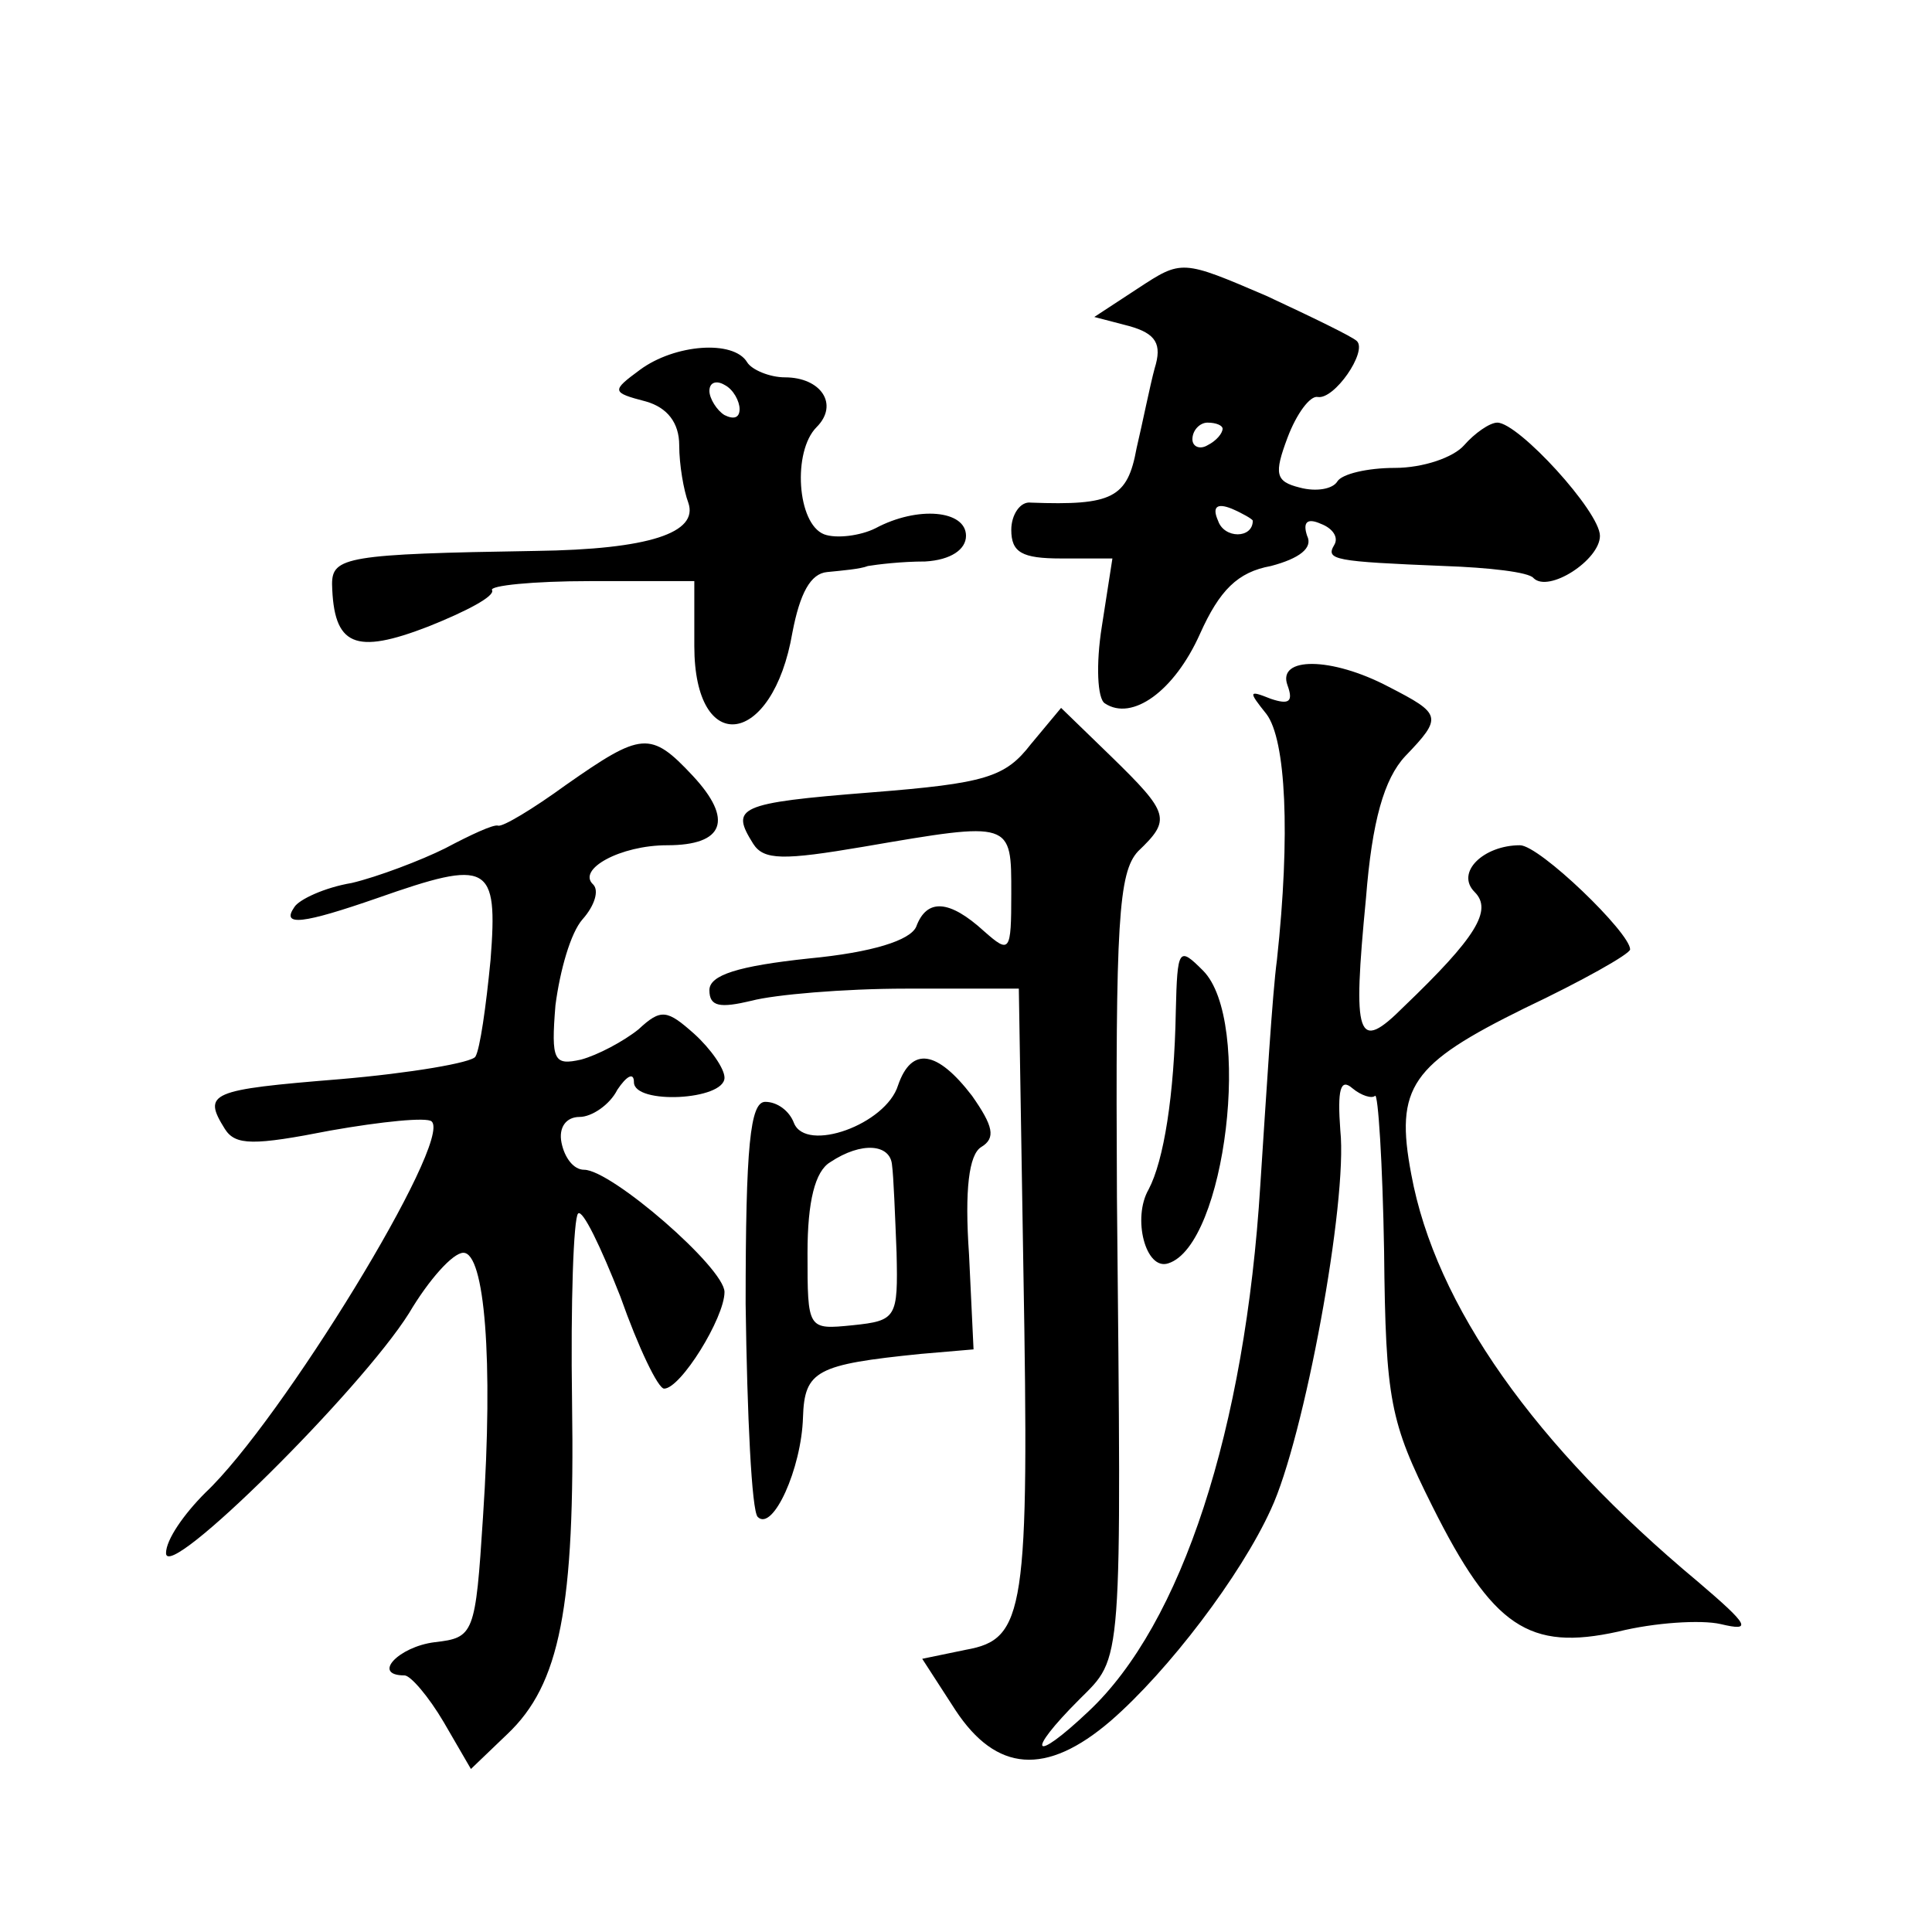 <?xml version="1.0" standalone="no"?>
<!DOCTYPE svg PUBLIC "-//W3C//DTD SVG 20010904//EN"
 "http://www.w3.org/TR/2001/REC-SVG-20010904/DTD/svg10.dtd">
<svg version="1.0" xmlns="http://www.w3.org/2000/svg"
 width="128pt" height="128pt" viewBox="0 0 128 128"
 preserveAspectRatio="xMidYMid meet">
<g transform="translate(0,128) scale(0.1,-0.1)"
fill="#0" stroke="none">
<path d="M754 1089 l-29 -19 23 -6 c18 -5 22 -12 17 -28 -3 -11 -8 -36 -12 -53
-6 -33 -16 -38 -70 -36 -7 1 -13 -8 -13 -18 0 -15 7 -19 33 -19 l34 0 -7 -45 c-4
-25 -3 -48 2 -51 18 -12 46 8 63 46 13 29 25 41 47 45 19 5 28 12 24 20 -3 9 0
12 9 8 8 -3 12 -9 9 -14 -6 -10 0 -11 73 -14 29 -1 56 -4 59 -8 10 -10 44 12 44
28 0 16 -54 75 -68 75 -5 0 -15 -7 -22 -15 -7 -8 -27 -15 -46 -15 -18 0 -35 -4
-38 -9 -3 -5 -14 -7 -25 -4 -16 4 -17 9 -8 33 6 16 15 28 20 27 11 -2 33 30 26
37 -3 3 -30 16 -60 30 -56 24 -56 24 -85 5z m56 -93 c0 -3 -4 -8 -10 -11 -5 -3
-10 -1 -10 4 0 6 5 11 10 11 6 0 10 -2 10 -4z m20 -61 c0 -12 -19 -12 -23 0 -4
9 -1 12 9 8 7 -3 14 -7 14 -8z M424 1035 c-19 -14 -19 -15 4 -21 14 -4 22 -14 22
-29 0 -13 3 -30 6 -38 7 -20 -26 -31 -101 -32 -125 -2 -135 -4 -135 -22 1 -41 15
-47 64 -28 25 10 44 20 42 24 -2 3 27 6 65 6 l69 0 0 -43 c0 -74 52 -67 65 9 5
26 12 39 23 40 10 1 22 2 27 4 6 1 22 3 38 3 17 1 27 8 27 17 0 17 -32 20 -60 5
-10 -5 -26 -7 -34 -4 -18 7 -21 55 -5 71 15 15 3 33 -21 33 -10 0 -22 5 -25 10
-9 15 -48 12 -71 -5z m66 -26 c0 -6 -4 -7 -10 -4 -5 3 -10 11 -10 16 0 6 5 7 10
4 6 -3 10 -11 10 -16z M853 826 c4 -11 1 -13 -11 -9 -15 6 -15 5 -3 -10 13 -17
16 -80 7 -163 -3 -22 -7 -88 -11 -149 -10 -162 -52 -291 -114 -349 -37 -35 -42
-28 -6 8 29 29 28 18 25 333 -1 182 1 215 14 229 22 21 21 25 -18 63 l-33 32 -20
-24 c-17 -22 -30 -26 -106 -32 -89 -7 -93 -10 -78 -34 7 -11 20 -11 73 -2 99 17
98 17 98 -31 0 -39 -1 -40 -18 -25 -23 21 -38 22 -45 3 -4 -9 -29 -17 -71 -21 -47
-5 -66 -11 -66 -21 0 -11 7 -12 28 -7 15 4 61 8 102 8 l75 0 3 -185 c4 -228 1 -246
-38 -253 l-29 -6 22 -34 c27 -41 60 -44 103 -7 38 33 86 96 106 140 22 47 51 204
46 251 -2 27 0 35 8 28 6 -5 13 -7 15 -5 2 2 5 -44 6 -103 1 -99 4 -113 32 -169
40 -80 64 -96 123 -83 24 6 55 8 68 5 21 -5 19 -1 -15 28 -108 90 -174 183 -190
270 -11 58 0 73 75 110 38 18 70 36 70 39 0 11 -60 69 -73 69 -24 0 -43 -18 -30
-31 12 -12 1 -30 -47 -76 -31 -31 -34 -21 -25 72 4 51 12 79 26 94 25 26 24 28
-11 46 -38 20 -74 20 -67 1z M375 760 c-22 -16 -42 -28 -45 -27 -3 1 -18 -6 -35
-15 -16 -8 -45 -19 -62 -23 -18 -3 -35 -11 -38 -16 -9 -13 6 -11 55 6 74 26 80
23 75 -41 -3 -31 -7 -59 -10 -64 -2 -4 -43 -11 -90 -15 -86 -7 -91 -9 -76 -33 7
-11 19 -11 70 -1 34 6 64 9 67 6 14 -13 -100 -199 -150 -246 -14 -14 -26 -31 -26
-40 0 -20 129 108 161 159 13 22 29 40 36 40 14 0 20 -70 13 -175 -5 -78 -6 -80
-32 -83 -24 -3 -42 -22 -20 -22 4 0 16 -14 26 -31 l18 -31 24 23 c35 33 45 84 43
220 -1 66 1 122 4 125 3 3 15 -22 28 -55 12 -34 25 -61 29 -61 11 0 40 47 40 64
0 16 -75 81 -93 81 -7 0 -13 8 -15 18 -2 10 3 17 12 17 8 0 20 8 25 18 6 9 11 12
11 5 0 -15 60 -12 60 3 0 6 -9 19 -20 29 -18 16 -22 17 -37 3 -10 -8 -27 -17 -38
-20 -18 -4 -20 -1 -17 36 3 23 10 48 18 57 8 9 11 19 7 23 -11 10 18 26 49 26 38
0 44 17 17 46 -28 30 -34 29 -84 -6z M779 610 c-1 -56 -8 -99 -18 -118 -11 -19
-2 -54 13 -49 38 12 56 161 23 194 -16 16 -17 15 -18 -27z M595 561 c-8 -26 -61
-45 -69 -25 -3 8 -11 14 -19 14 -10 0 -13 -29 -13 -134 1 -74 4 -137 8 -141 10
-10 29 32 30 66 1 31 9 35 78 42 l35 3 -3 63 c-3 43 0 66 8 71 10 6 8 14 -6 34
-23 30 -40 33 -49 7z m-4 -53 c1 -7 2 -33 3 -58 1 -43 0 -45 -29 -48 -30 -3 -30
-3 -30 48 0 34 5 54 15 60 21 14 40 12 41 -2z"/>
</g>
</svg>
